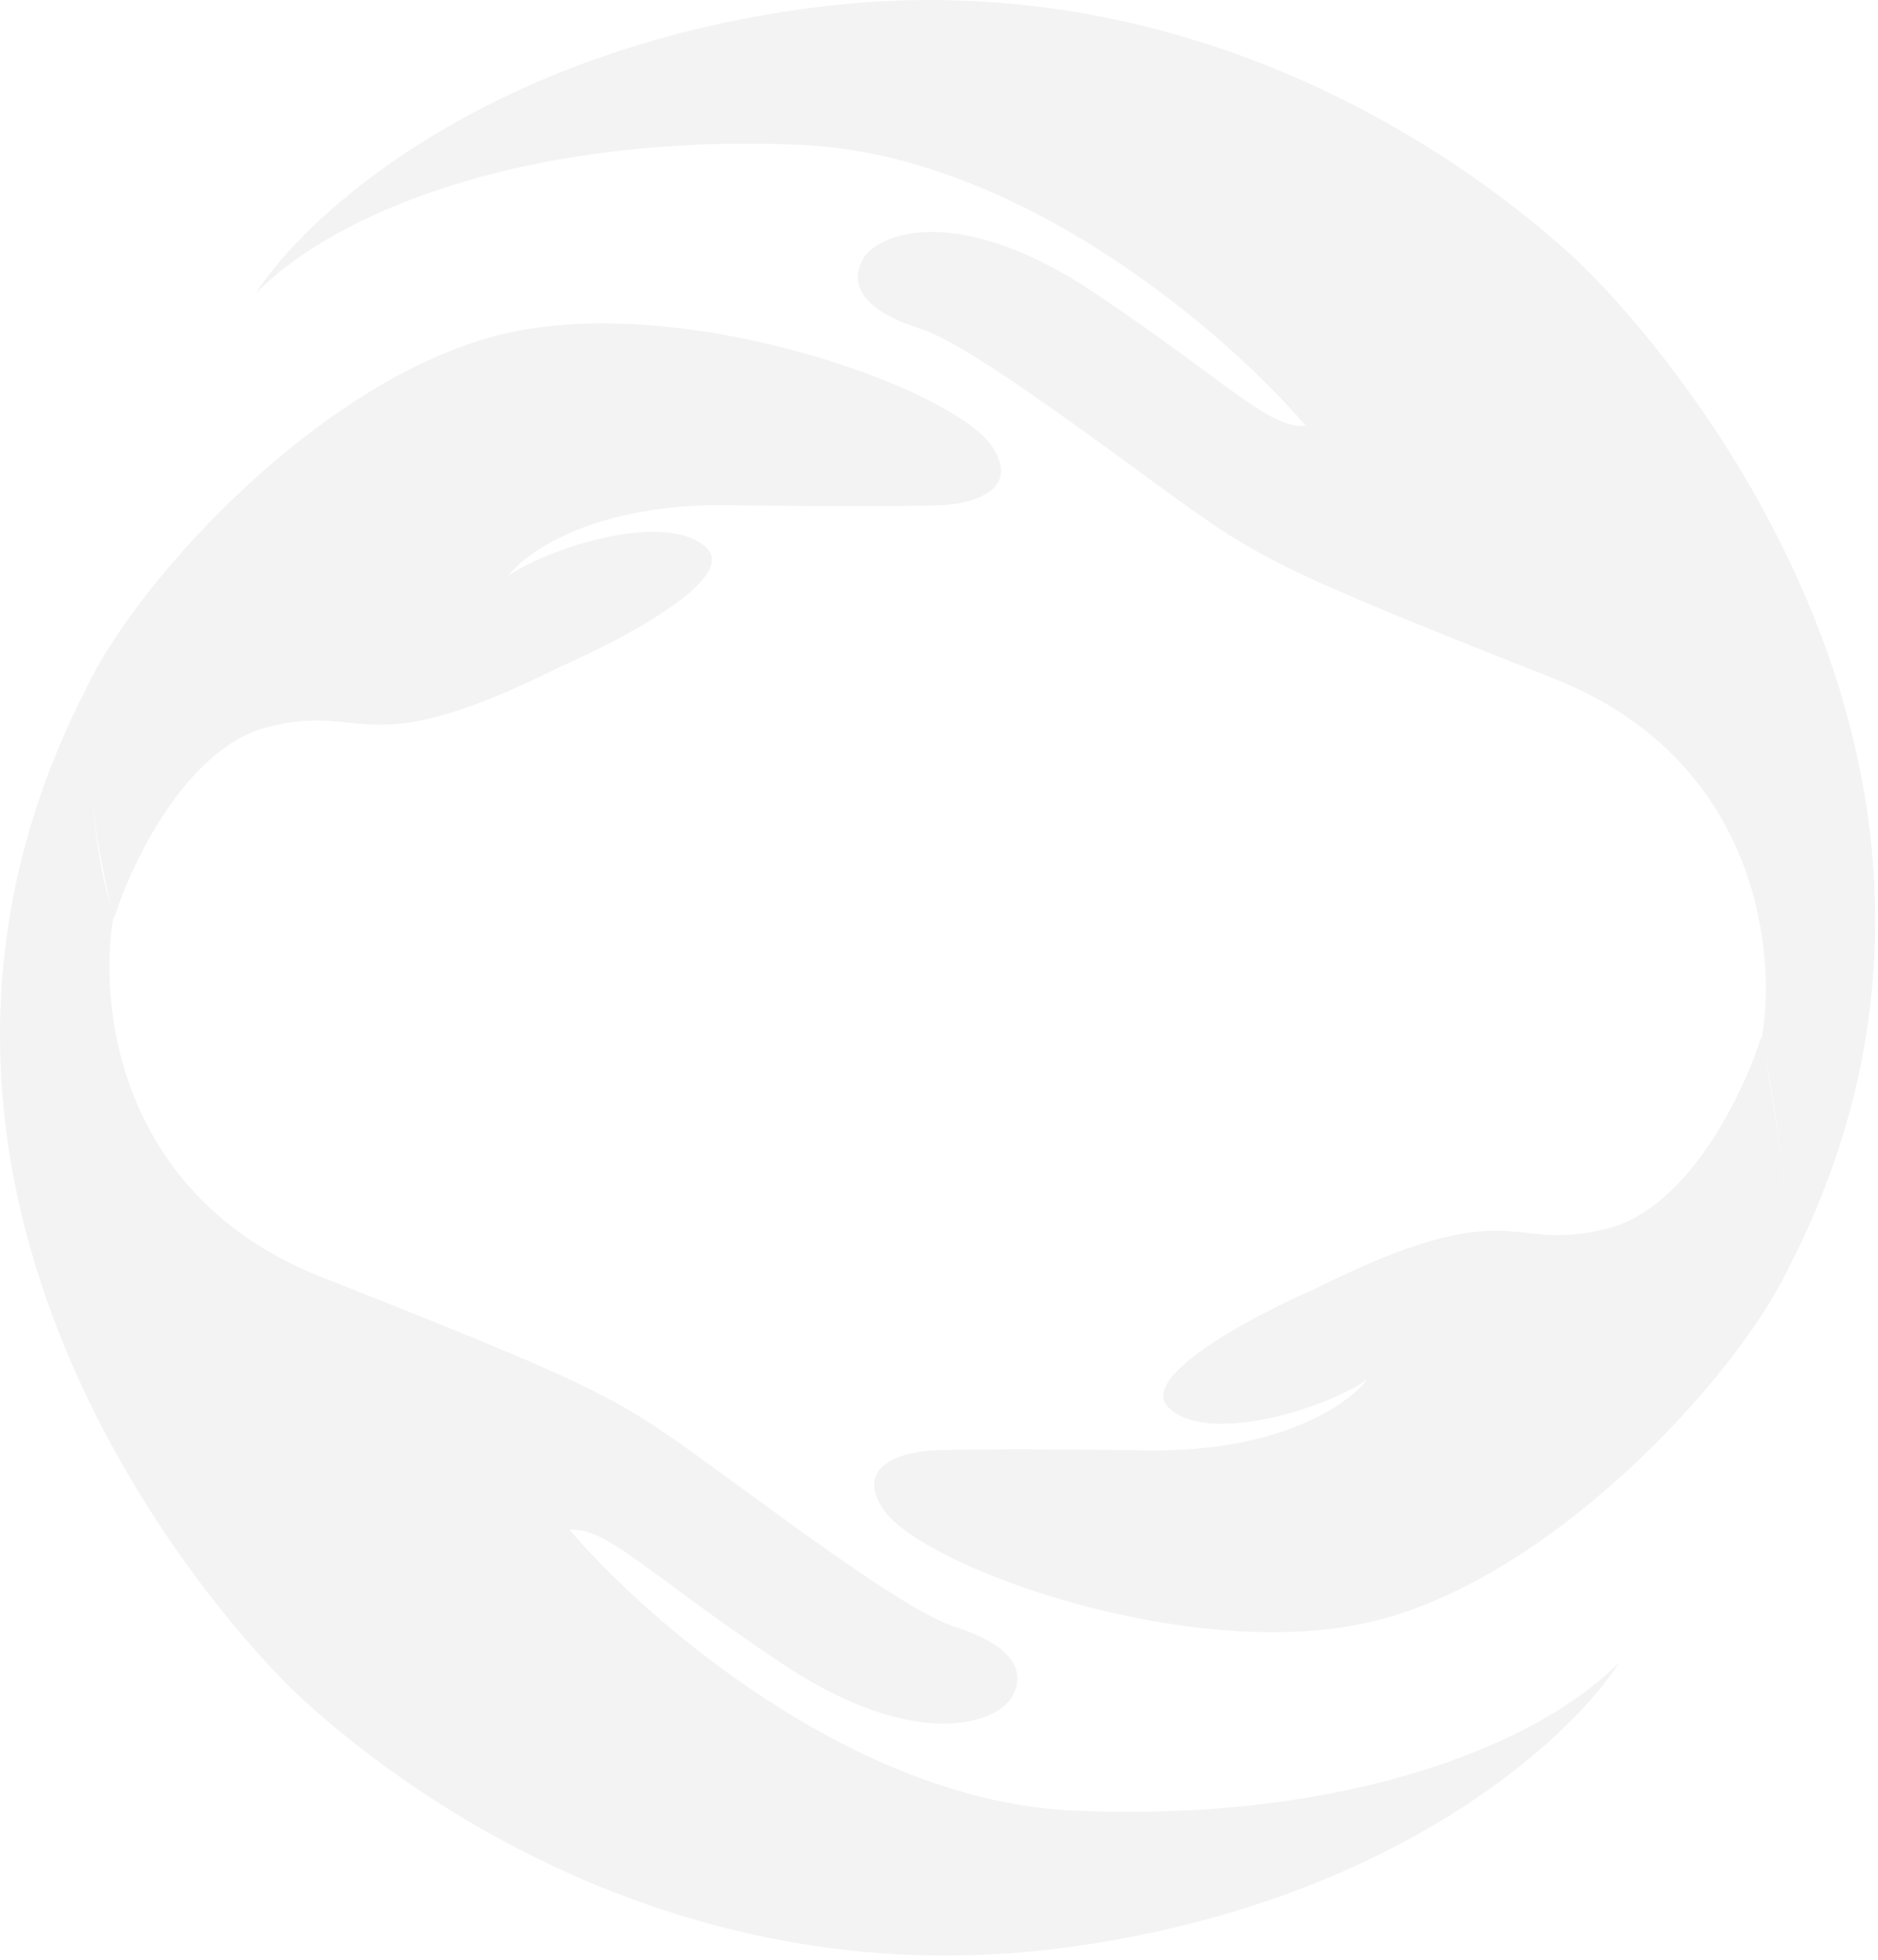 <?xml version="1.0" encoding="UTF-8"?> <svg xmlns="http://www.w3.org/2000/svg" width="185" height="193" viewBox="0 0 185 193" fill="none"><g opacity="0.05"><path d="M11.236 90.424C8.447 79.656 8.447 70.821 8.447 67.876C13.561 56.951 32.157 36.728 50.056 32.776C67.955 28.824 93.99 38.355 97.709 43.934C100.684 48.397 95.54 49.667 92.595 49.745C91.045 49.822 84.692 49.931 71.674 49.745C58.657 49.559 51.838 54.317 50.056 56.719C54.008 53.929 65.63 50.21 69.582 53.929C72.744 56.905 61.446 62.917 55.403 65.552C35.412 75.547 36.341 69.039 26.346 71.596C18.349 73.641 12.941 85 11.236 90.424Z" fill="black"></path><path d="M173.488 102.134C175.72 113.106 176.278 121.738 176.278 124.682C171.164 135.608 152.567 155.831 134.668 159.783C116.77 163.734 90.735 154.204 87.016 148.625C84.04 144.162 89.185 142.891 92.129 142.814C93.679 142.736 100.033 142.628 113.05 142.814C126.068 143 132.886 138.242 134.668 135.84C130.717 138.629 119.094 142.349 115.142 138.629C111.981 135.654 123.278 129.641 129.322 127.007C149.313 117.011 148.383 123.52 158.379 120.963C166.375 118.917 171.783 107.558 173.488 102.134Z" fill="black"></path><path d="M11.236 89.959C9.191 85.124 8.524 73.223 8.447 67.876C-16.891 117.389 22.162 160.16 29.368 166.901C36.574 173.642 64.701 197.12 104.915 191.774C137.086 187.497 154.737 171.24 159.541 163.647C151.87 171.55 133.042 179.454 105.845 178.292C84.087 177.362 63.616 159.463 56.1 150.63C59.819 150.397 63.306 154.581 76.788 163.647C90.27 172.713 98.406 169.691 99.801 166.901C101.196 164.112 99.104 161.787 93.99 160.16C88.876 158.533 74.696 147.608 67.49 142.494C60.284 137.38 57.029 135.753 31.692 125.757C11.422 117.761 9.609 98.56 11.236 89.959Z" fill="black"></path><path d="M173.489 102.599C174.889 107.529 176.201 119.336 176.279 124.682C201.616 75.17 162.564 32.398 155.358 25.657C148.152 18.916 120.025 -4.562 79.811 0.785C47.639 5.062 29.988 21.318 25.184 28.912C32.855 21.008 51.684 13.105 78.881 14.267C100.638 15.197 121.11 33.096 128.626 41.929C124.907 42.161 121.42 37.977 107.938 28.912C94.455 19.846 86.319 22.868 84.925 25.657C83.53 28.447 85.622 30.771 90.736 32.398C95.85 34.026 110.03 44.951 117.236 50.065C124.442 55.179 127.696 56.806 153.033 66.802C173.303 74.798 175.117 93.999 173.489 102.599Z" fill="black"></path></g></svg> 